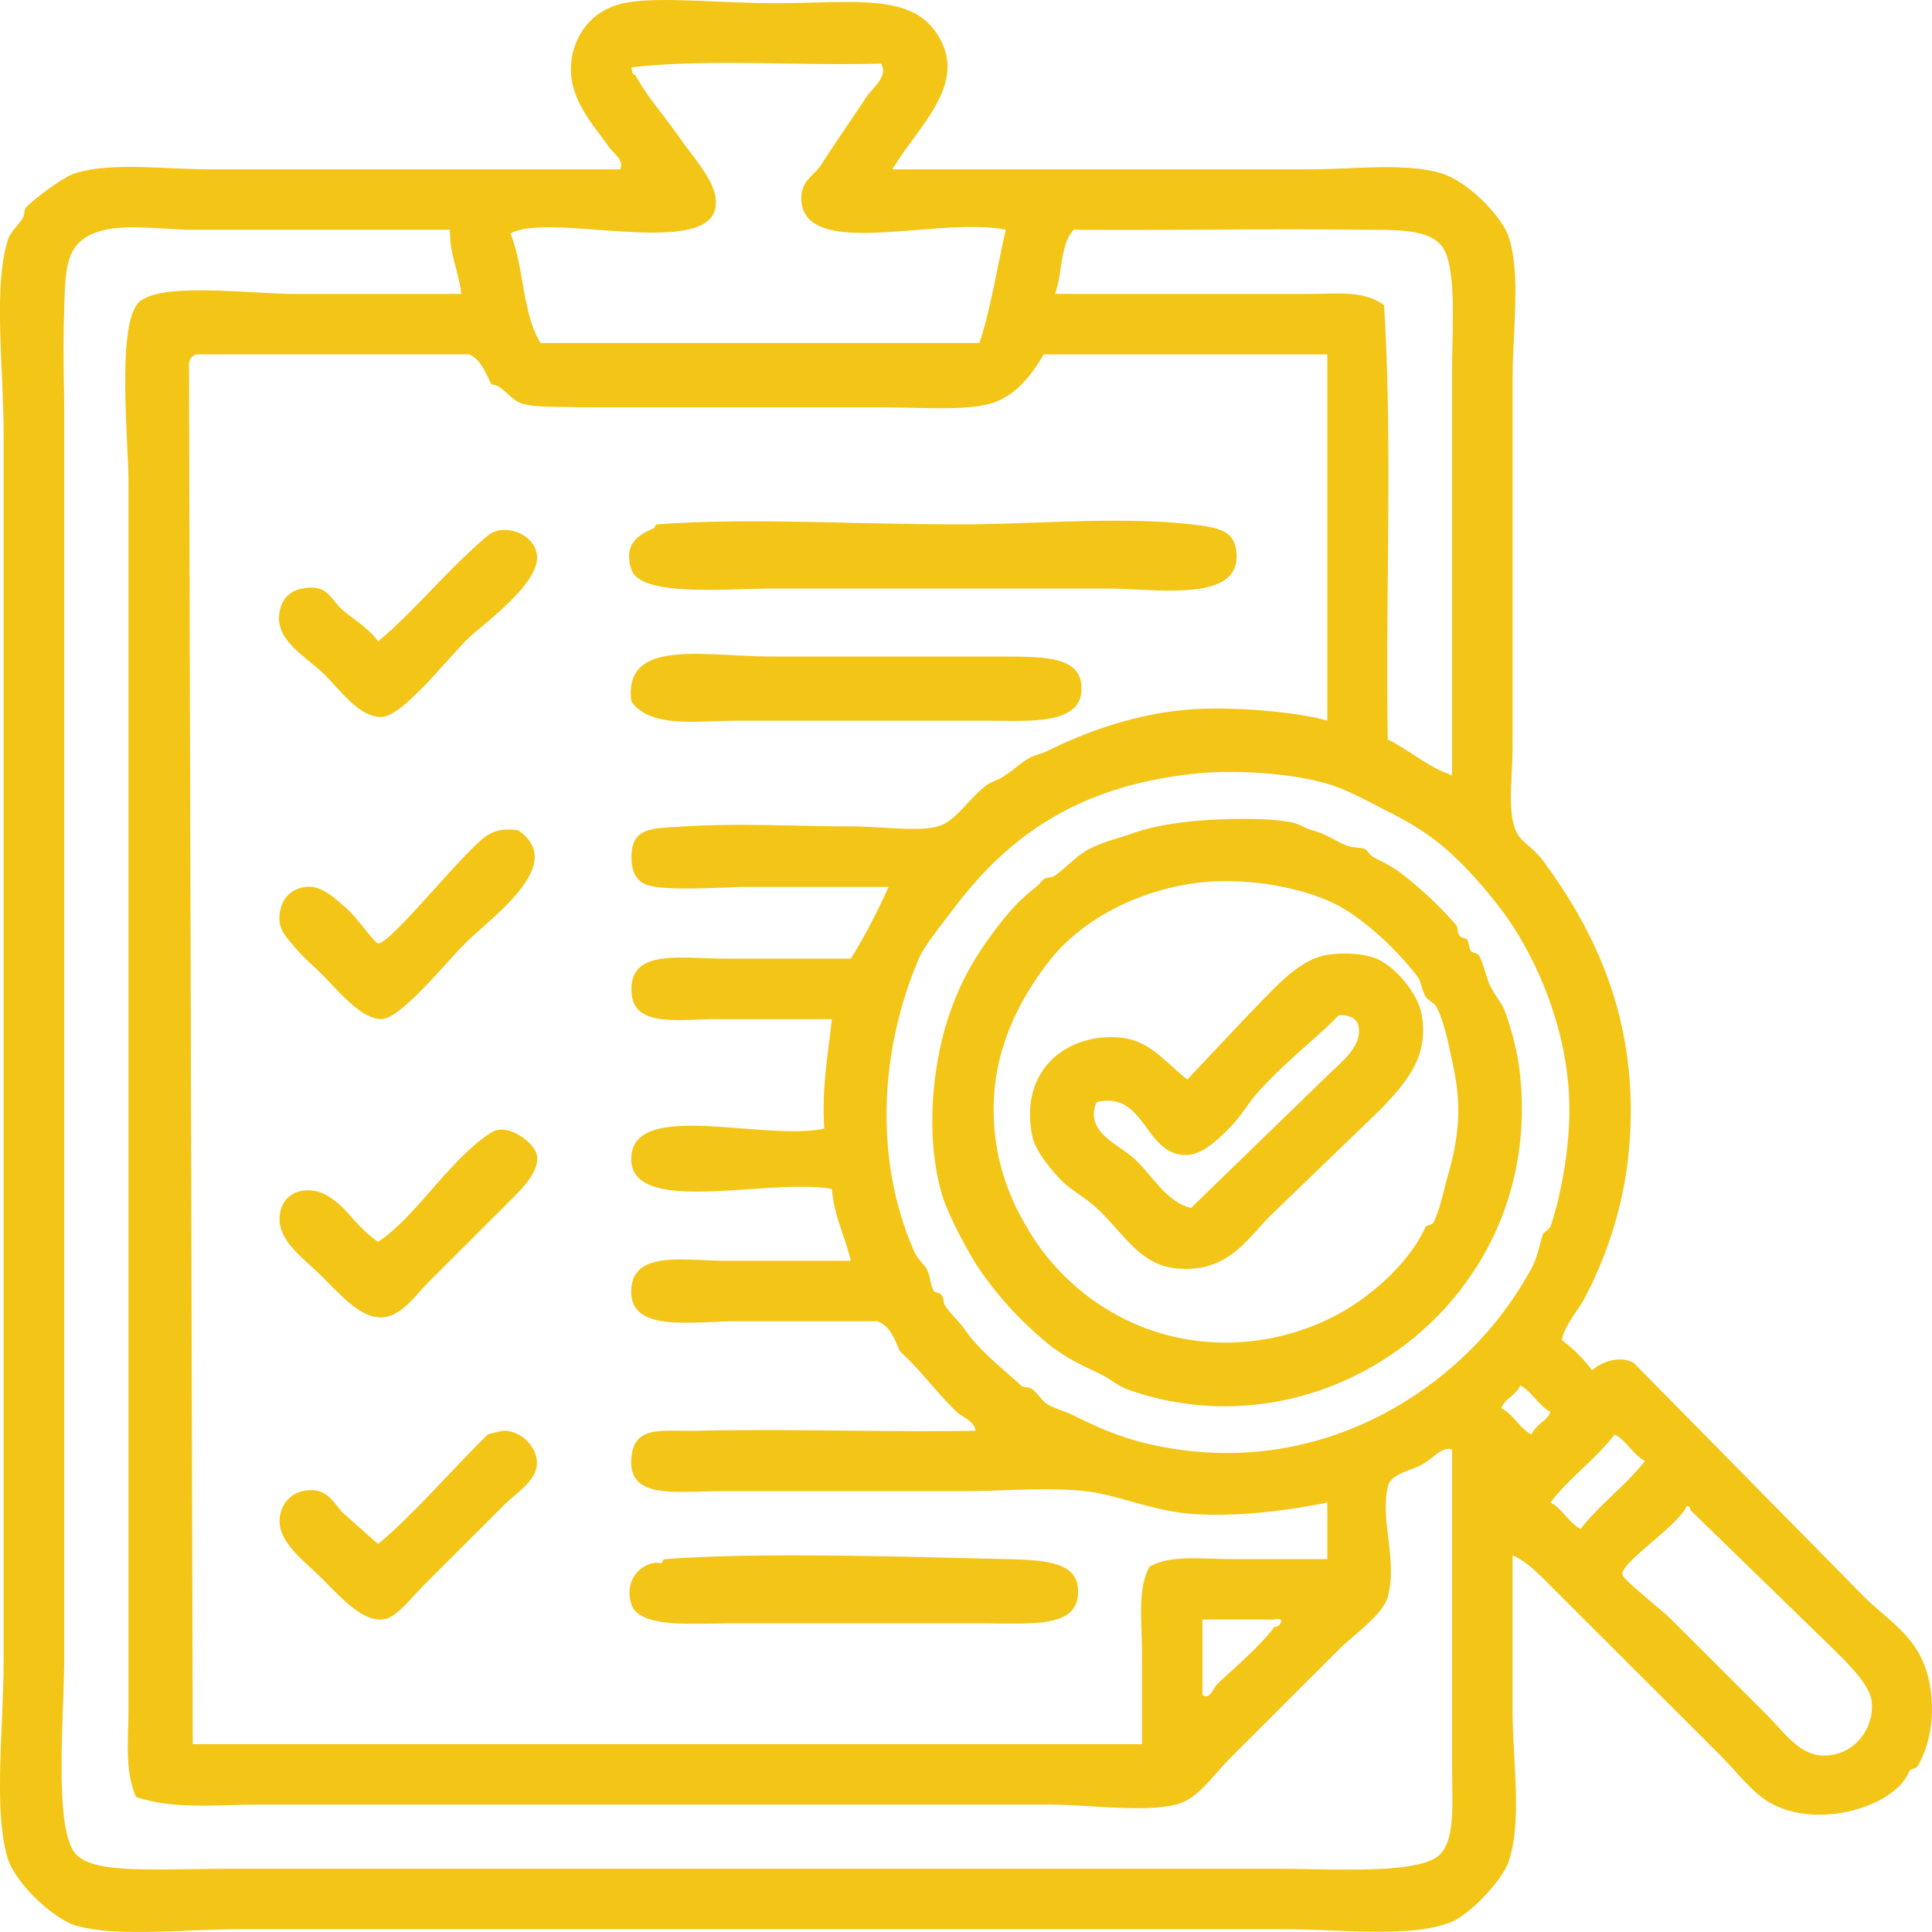 <svg xmlns="http://www.w3.org/2000/svg" width="70" height="70" fill-rule="evenodd" fill="#f3c517" xmlns:v="https://vecta.io/nano"><path d="M32.332 6.135h15.072c1.656 0 3.491-.246 4.796.138.968.283 2.211 1.545 2.467 2.325.44 1.346.136 3.416.136 5.199V27.07c0 1.202-.252 2.65.275 3.284.162.196.576.485.822.821 1.693 2.306 3.462 5.5 3.149 10.126-.142 2.127-.761 4.082-1.644 5.745-.27.51-.702.938-.82 1.507a5.01 5.01 0 0 1 1.095 1.095c.354-.299.966-.551 1.508-.274l8.357 8.485c.682.679 1.573 1.219 2.055 2.188.54 1.08.567 2.809-.136 3.968-.034.055-.253.091-.275.137-.144.32-.296.531-.684.822-.915.682-2.816 1.129-4.249.41-.753-.381-1.264-1.127-1.917-1.779l-6.166-6.156c-.412-.413-.858-.879-1.371-1.096v5.61c0 1.817.361 3.956-.136 5.473-.22.668-1.374 1.898-2.056 2.189-1.431.609-4.059.273-6.029.273H8.763c-2.136 0-4.543.3-6.027-.136-.767-.227-2.184-1.5-2.466-2.464-.511-1.733-.138-4.667-.138-7.252V15.848c0-2.558-.376-5.394.138-7.115.095-.32.354-.527.548-.821.091-.135.032-.297.136-.408.235-.253 1.318-1.091 1.782-1.231 1.332-.406 3.206-.138 4.933-.138h14.798c.162-.33-.225-.552-.411-.821-.486-.704-1.408-1.656-1.369-2.873.029-.999.632-2.052 1.917-2.326 1.203-.257 3.369 0 5.481 0 2.689 0 4.765-.354 5.755.958 1.398 1.852-.535 3.429-1.508 5.062zM22.878 2.44c.029.105.004.27.137.272.386.724.965 1.366 1.644 2.327.569.808 1.502 1.784 1.234 2.601-.547 1.663-6.072.047-7.399.82.496 1.193.433 2.944 1.097 3.968h15.895c.419-1.268.636-2.74.958-4.104-2.401-.488-7.11 1.063-7.398-.957-.111-.78.441-.991.686-1.37.583-.904 1.142-1.697 1.644-2.462.241-.37.82-.749.548-1.232-2.973.09-6.303-.18-9.046.137zM6.983 8.324c-1.002 0-2.263-.196-3.151 0-1.443.319-1.459 1.236-1.506 2.873-.05 1.62 0 2.851 0 3.695v45.155c0 2.097-.39 6.202.41 7.115.656.749 2.761.547 5.755.547h37.817c2.093 0 5.212.22 5.892-.547.536-.605.411-1.845.411-3.284V52.521c-.334-.14-.676.311-1.097.547-.4.227-1.166.331-1.233.821-.276 1.184.36 2.665 0 3.97-.182.656-1.248 1.383-1.78 1.914l-3.837 3.832c-.748.746-1.257 1.585-2.056 1.779-1.2.291-3.103 0-4.658 0H9.45c-1.603 0-3.146.185-4.521-.275-.419-.965-.275-2.036-.275-3.146V17.492c0-1.585-.448-5.836.411-6.569.828-.704 4.058-.273 5.618-.273h6.029c-.089-.824-.421-1.403-.411-2.326H6.983zm31.242 2.326h9.18c.98.006 2.01-.151 2.741.411.316 4.974.047 10.533.136 15.735.628.283 1.587 1.071 2.193 1.232.042.01.148.208.137-.138V13.386c0-1.556.189-3.836-.411-4.516-.525-.594-1.737-.536-2.878-.548-3.693-.04-7.143.03-10.413 0-.504.502-.41 1.6-.685 2.328zM7.12 12.84c-.172.056-.28.176-.272.41l.136 49.944h34.392V59.91c0-1.144-.172-2.343.274-3.146.771-.441 1.913-.274 3.015-.274h3.426v-2.051c-1.343.275-3.259.538-4.933.41-1.409-.108-2.667-.692-3.837-.822-1.424-.155-2.934 0-4.384 0h-8.771c-1.711 0-3.433.322-3.288-1.231.108-1.162 1.115-.933 2.329-.957 3.607-.075 6.968.057 10.14 0-.044-.363-.47-.478-.685-.684-.76-.729-1.313-1.532-2.056-2.19-.19-.448-.356-.922-.821-1.095h-5.071c-1.652 0-4.004.454-3.836-1.23.134-1.338 1.975-.959 3.426-.959h4.521c-.205-.889-.599-1.591-.684-2.601-2.291-.429-7.494 1.081-7.263-1.231.197-1.977 4.85-.496 6.987-.957-.098-1.513.139-2.689.275-3.968h-4.11c-1.53 0-3.165.336-3.152-1.094.012-1.454 1.784-1.096 3.426-1.096h4.521c.511-.813.956-1.691 1.371-2.599h-5.207c-.792 0-3.16.195-3.699-.139-.278-.172-.415-.474-.411-.958.01-1.088.765-1.021 1.919-1.095 2.019-.129 4.132 0 6.027 0 1.139 0 2.427.2 3.152 0 .651-.177 1.134-1.026 1.781-1.505.117-.087.42-.193.549-.273.446-.279.634-.499.958-.685.214-.121.468-.165.686-.272 1.394-.693 3.222-1.364 5.207-1.505 1.554-.112 3.901.099 4.933.41V12.84H37.814c-.371.631-.959 1.502-1.918 1.778s-2.479.138-4.109.138H20.961c-.825-.026-1.612.01-2.055-.138-.457-.15-.714-.695-1.096-.685-.222-.427-.402-.938-.821-1.094l-9.869.001zm27.405 20.114c-.508.672-1.045 1.339-1.234 1.779-1.496 3.505-1.573 7.499-.137 10.673.099.215.359.448.411.548.154.297.132.589.274.82.035.058.229.076.273.138.087.115.063.306.138.41.224.309.554.625.686.821.51.77 1.502 1.538 2.054 2.052.11.102.286.043.412.137.187.139.364.438.548.547.253.154.661.264.959.411.95.47 1.812.85 3.015 1.095 5.776 1.177 10.355-1.858 12.604-4.927.366-.497.722-1.057.961-1.504.217-.408.29-.834.411-1.231.016-.053.248-.202.273-.274.455-1.348.723-3.116.685-4.515-.072-2.777-1.278-5.406-2.466-6.979-.71-.938-1.514-1.822-2.329-2.463-.582-.454-1.175-.788-1.782-1.094-.666-.338-1.398-.749-2.055-.959-1.455-.463-3.66-.547-4.933-.409-4.362.464-6.825 2.355-8.768 4.924zm19.868 18.063c.449.235.647.722 1.097.958.142-.36.543-.46.685-.82-.449-.238-.647-.724-1.096-.959-.143.36-.545.461-.686.821zm1.781 3.421c.449.235.646.721 1.096.957.695-.901 1.635-1.563 2.33-2.463-.449-.236-.647-.723-1.097-.958-.696.902-1.634 1.561-2.329 2.464zm2.603 2.599c.008.187 1.394 1.255 1.78 1.641l3.426 3.423c.675.673 1.202 1.481 2.056 1.505 1.133.031 1.856-.96 1.781-1.917-.05-.618-.793-1.339-1.369-1.915l-5.208-5.063c-.008-.083-.021-.161-.136-.138-.291.698-2.349 2.012-2.33 2.464zm-15.21 4.378c.278.189.391-.259.549-.41.721-.679 1.518-1.346 2.055-2.052.21-.003.451-.373 0-.275h-2.604v2.737zM23.7 19.134c.062-.026-.008-.126.136-.136 3.346-.246 6.708 0 11.101 0 2.376 0 5.676-.295 8.221 0 1.065.123 1.604.238 1.645 1.094.081 1.762-2.903 1.23-4.796 1.23H28.086c-1.733 0-4.863.323-5.207-.684-.329-.957.315-1.286.821-1.504zm-10.003 4.105c1.215-.989 2.597-2.685 3.974-3.831.566-.473 1.673-.093 1.781.684.149 1.059-2.009 2.553-2.604 3.147l-1.369 1.505c-.439.438-1.174 1.214-1.645 1.232-.848.03-1.532-1.037-2.192-1.644s-1.718-1.192-1.507-2.188c.112-.535.438-.749.822-.822.948-.178 1 .403 1.508.822.42.349.893.614 1.232 1.095z"/><path d="M22.878 25.428c-.318-2.326 2.603-1.642 5.07-1.642h8.221c1.667.009 2.963-.02 3.015 1.096.065 1.414-1.901 1.231-3.426 1.231h-9.044c-1.527 0-3.109.277-3.836-.685zm19.868 4.38c.905-.127 3.04-.235 4.111 0 .188.04.462.214.684.273.541.144.773.36 1.233.548.25.102.543.062.686.136.09.048.153.205.274.273.263.153.626.302.958.548a13.95 13.95 0 0 1 2.056 1.916c.095.108.043.285.139.41.049.068.225.072.272.137.076.104.049.295.136.41.047.062.241.08.275.138.184.302.262.779.411 1.094.193.406.431.633.547.957.303.839.475 1.606.55 2.327.846 8.188-7.099 13.929-14.25 11.357-.345-.124-.597-.375-.96-.548-.818-.388-1.367-.646-2.056-1.23-.715-.608-1.424-1.331-2.055-2.19a7.8 7.8 0 0 1-.549-.819c-.274-.476-.878-1.561-1.096-2.326-.62-2.193-.285-4.781.273-6.432.376-1.106.82-1.929 1.508-2.874.521-.715.949-1.231 1.645-1.777.102-.081.184-.205.273-.275.109-.082.288-.047.412-.136.426-.309.793-.728 1.232-.959.476-.25.997-.372 1.507-.547.554-.191.983-.3 1.784-.411zm-4.659 4.925c-1.022 1.267-1.904 2.939-2.056 4.79-.199 2.449.677 4.233 1.508 5.473.682 1.016 1.674 1.918 2.603 2.462a7.97 7.97 0 0 0 2.33.959c2.664.64 5.164-.159 6.713-1.232 1.053-.728 2.006-1.713 2.467-2.736.023-.05.244-.077.274-.136.257-.494.376-1.178.549-1.779.439-1.54.467-2.648.137-4.105-.134-.592-.261-1.331-.548-1.915-.092-.187-.314-.252-.412-.41-.137-.227-.158-.522-.272-.685-.239-.335-.538-.66-.822-.959-.569-.596-1.386-1.283-2.056-1.641-1.407-.749-3.618-1.046-5.207-.822-2.277.319-4.15 1.427-5.208 2.736zm-19.319-4.652c1.811 1.218-.93 3.117-1.919 4.104-.728.728-2.318 2.71-3.014 2.737-.741.028-1.62-1.069-2.192-1.643-.304-.302-.658-.592-.96-.957-.319-.386-.627-.656-.547-1.231.114-.836.777-.938.958-.957.564-.064 1.058.424 1.508.819.303.266.985 1.228 1.096 1.231.437.02 2.903-3.092 3.837-3.831.235-.185.574-.365 1.233-.272zm24.252 9.03l2.192-2.325c.904-.903 1.788-2.013 2.878-2.189.611-.1 1.342-.044 1.781.137.666.273 1.51 1.245 1.644 2.053.247 1.471-.504 2.378-1.507 3.421l-3.973 3.832c-.859.855-1.56 2.107-3.427 1.915-1.342-.139-1.928-1.321-2.878-2.189-.442-.406-.99-.677-1.369-1.096-.377-.414-.859-1.01-.959-1.505-.51-2.532 1.44-3.802 3.289-3.557 1.018.133 1.561.915 2.329 1.503zm5.481-2.325c-.729.773-1.802 1.563-2.878 2.737-.387.42-.681.96-1.096 1.367-.51.502-1.034.996-1.645.957-1.425-.088-1.411-2.335-3.152-1.914-.457 1.07.799 1.528 1.371 2.052.646.591 1.169 1.582 2.056 1.779l4.933-4.79c.459-.458 1.384-1.122 1.095-1.915-.117-.202-.344-.293-.684-.273zm-34.804 8.21c1.371-.9 2.626-3.036 4.111-3.968.598-.374 1.563.394 1.644.819.124.646-.683 1.359-1.096 1.78L15.479 46.5c-.466.493-.975 1.21-1.645 1.232-.755.022-1.421-.735-2.192-1.506-.655-.653-1.607-1.291-1.507-2.188.104-.947 1.097-1.118 1.78-.685.727.46.898 1.011 1.782 1.643zm0 10.947c1.167-.949 2.717-2.735 3.974-3.969.025-.024.56-.137.549-.137.702-.009 1.198.6 1.232 1.095.049.694-.714 1.124-1.232 1.641l-2.878 2.876c-.517.516-.994 1.197-1.507 1.229-.724.047-1.452-.766-2.192-1.504-.665-.664-1.604-1.33-1.507-2.189.058-.523.427-.872.822-.958.937-.203 1.136.499 1.508.822l1.231 1.094zm10.278.684c.042-.013.006-.128.137-.138 3.344-.244 7.982-.104 12.331 0 1.571.038 2.758.121 2.604 1.37-.141 1.128-1.751.957-3.563.957h-8.907c-1.481 0-3.415.182-3.699-.684-.258-.785.224-1.401.822-1.506.085-.014.192.027.275.001z"/></svg>